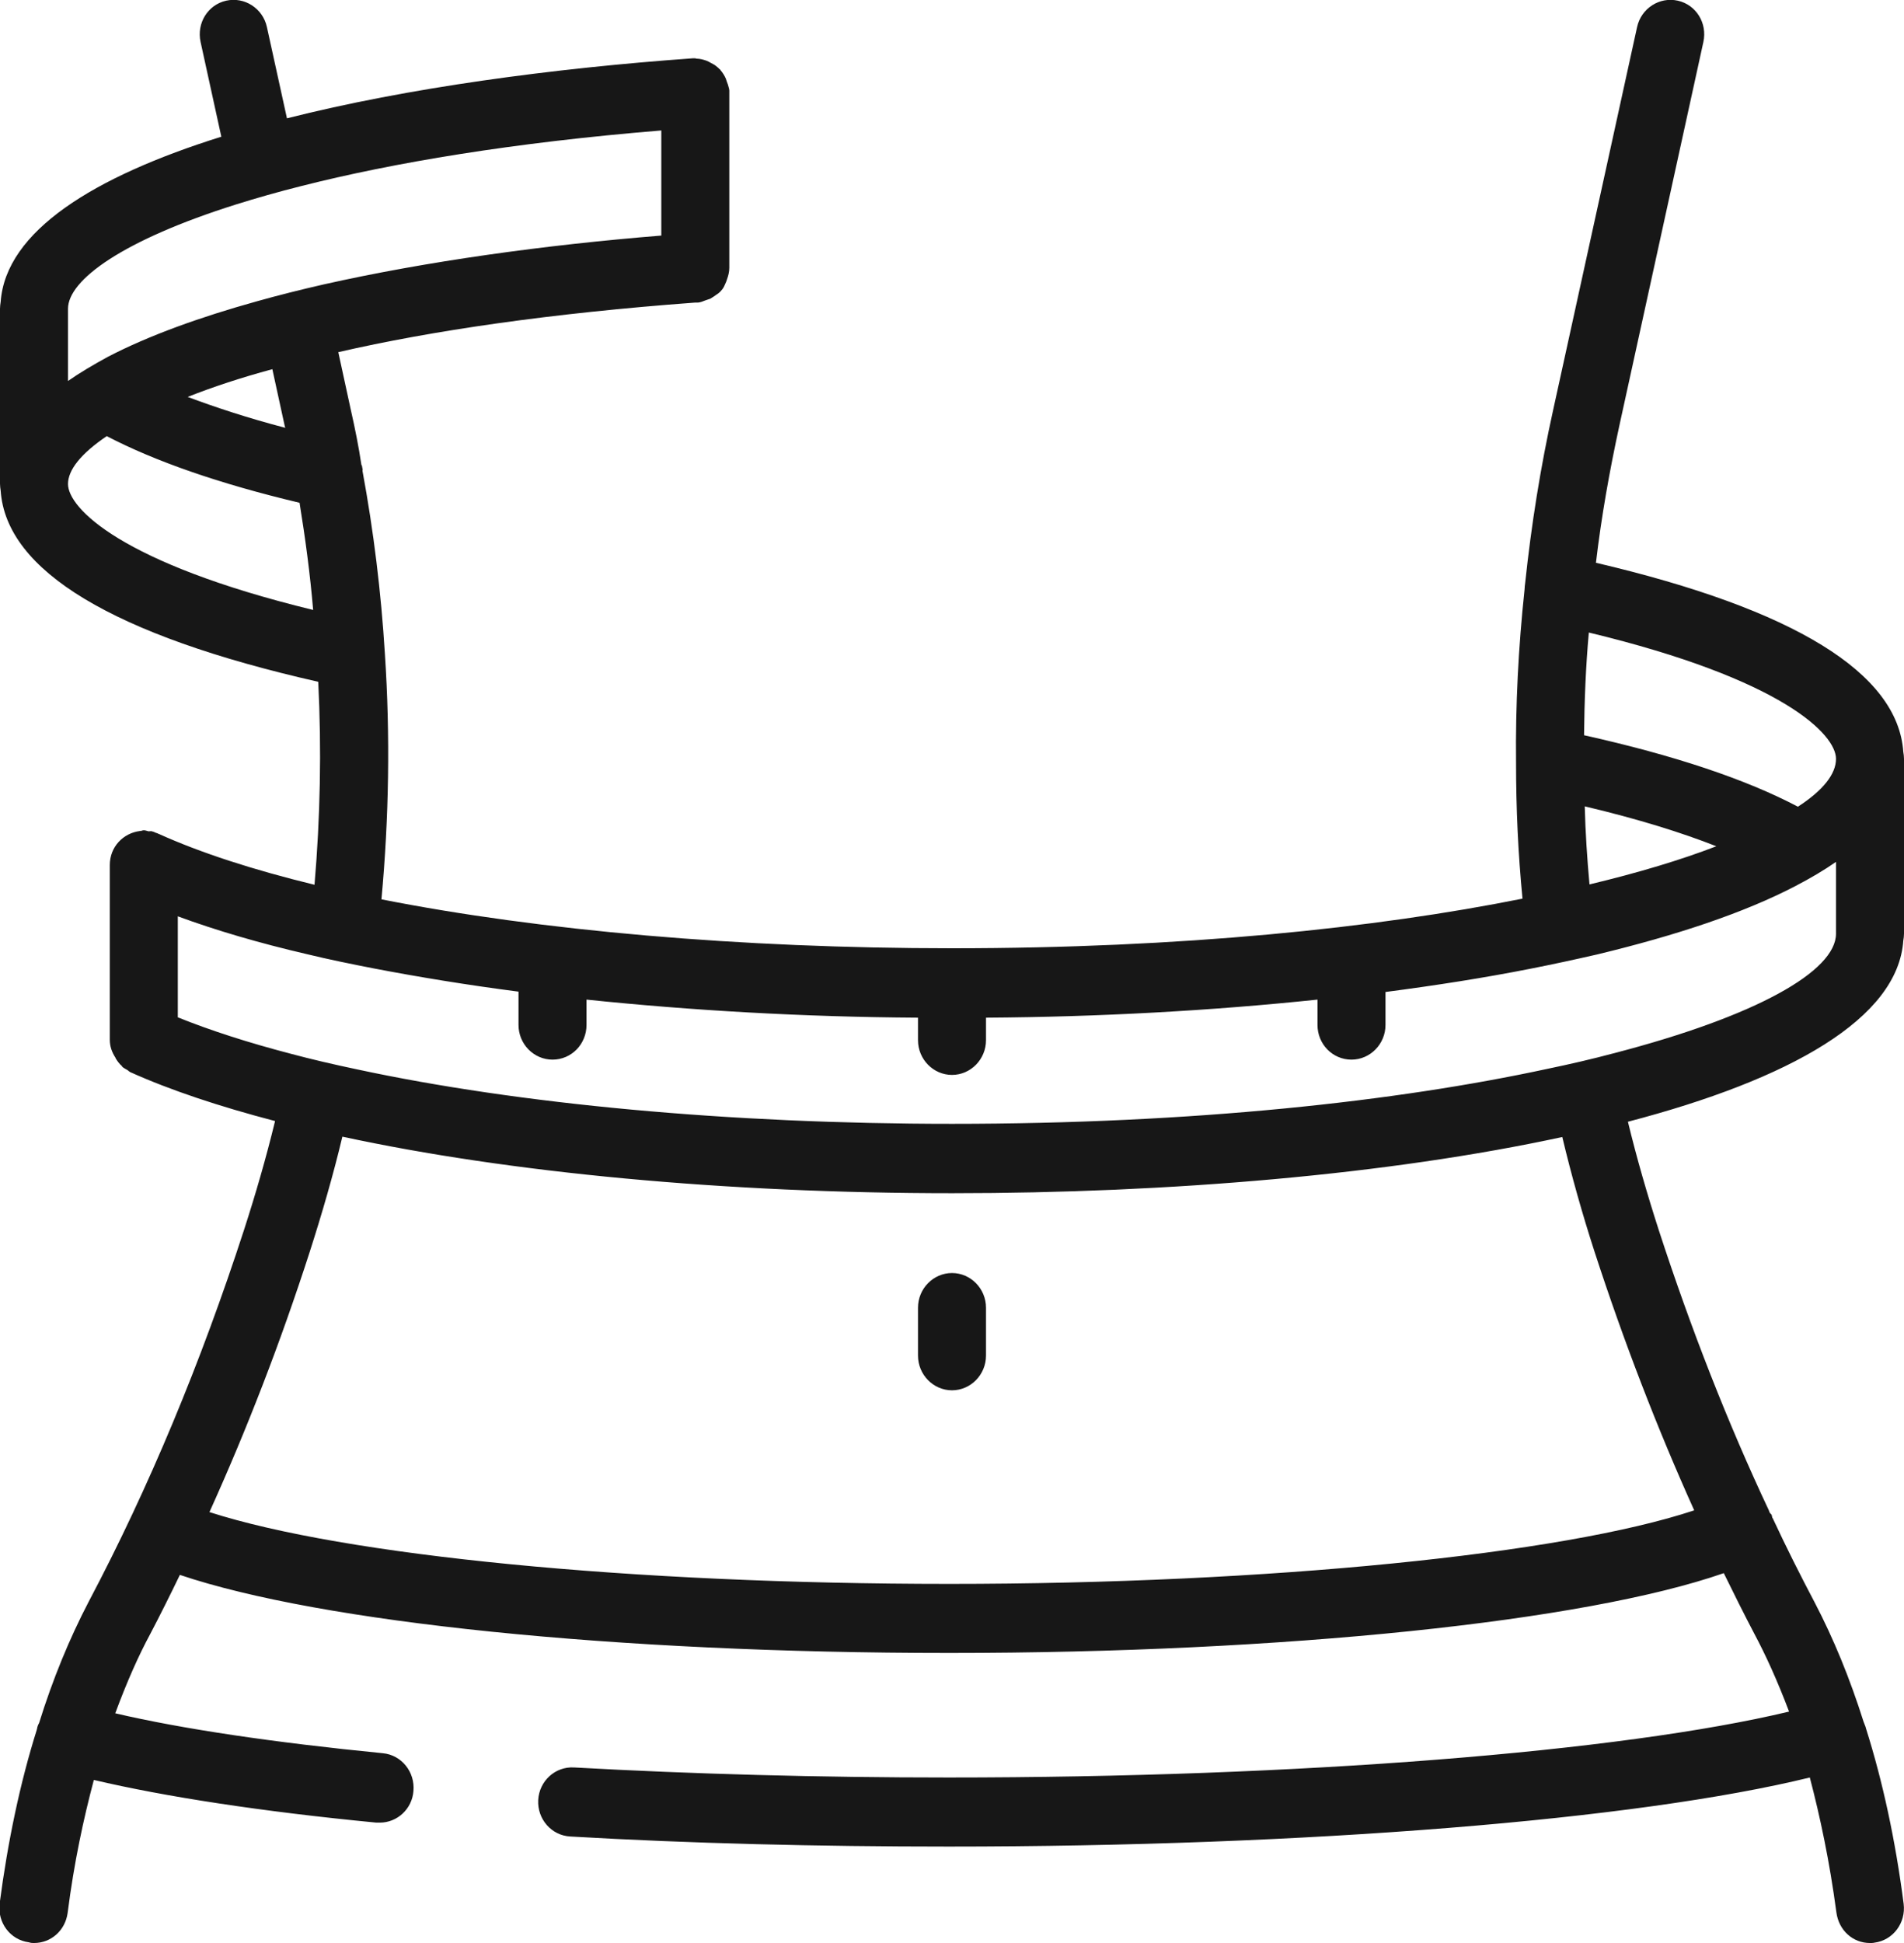 <svg width="49" height="50" viewBox="0 0 49 50" fill="none" xmlns="http://www.w3.org/2000/svg">
<g clip-path="url(#clip0_909_7850)">
<path d="M23.625 33.652V34.884C23.625 35.375 24.019 35.777 24.5 35.777C24.981 35.777 25.375 35.375 25.375 34.884V33.652C25.375 33.161 24.981 32.759 24.5 32.759C24.019 32.759 23.625 33.161 23.625 33.652Z" fill="#171717"/>
<path d="M48.982 24.205C48.991 24.152 49 24.089 49 24.027V19.527C49 19.464 48.991 19.402 48.982 19.348C48.842 17.321 46.182 15.679 41.072 14.482C41.212 13.295 41.422 12.116 41.676 10.946L43.837 1.08C43.942 0.598 43.654 0.125 43.181 0.018C42.709 -0.089 42.236 0.214 42.131 0.696L39.97 10.554C39.646 12.018 39.41 13.5 39.252 14.991C39.244 15.054 39.235 15.116 39.235 15.17C39.077 16.652 38.999 18.143 39.016 19.634C39.016 20.804 39.069 21.964 39.182 23.125C35.394 23.884 30.406 24.402 24.5 24.402C19.04 24.402 13.886 23.946 9.817 23.143C10.01 21.045 10.045 18.929 9.905 16.821C9.809 15.25 9.616 13.67 9.327 12.107C9.336 12.098 9.336 12.08 9.327 12.062C9.327 12.045 9.327 12.036 9.319 12.018C9.319 12 9.319 11.982 9.301 11.964C9.231 11.491 9.135 11.018 9.03 10.554L8.706 9.062C11.112 8.509 14.166 8.062 17.894 7.786H17.955C17.99 7.786 18.016 7.777 18.051 7.768C18.086 7.759 18.112 7.741 18.147 7.732C18.191 7.714 18.235 7.705 18.279 7.687C18.34 7.652 18.392 7.616 18.454 7.571C18.48 7.554 18.506 7.536 18.532 7.509L18.541 7.5C18.576 7.464 18.611 7.42 18.637 7.366C18.646 7.348 18.655 7.321 18.664 7.304C18.681 7.268 18.699 7.232 18.707 7.196C18.742 7.098 18.769 7 18.769 6.893V6.83C18.769 6.83 18.769 6.83 18.769 6.821V2.402V2.393V2.33C18.769 2.304 18.76 2.268 18.751 2.241C18.742 2.196 18.725 2.152 18.707 2.107C18.699 2.08 18.69 2.054 18.681 2.027C18.646 1.946 18.602 1.875 18.541 1.804C18.541 1.795 18.532 1.786 18.515 1.777C18.506 1.768 18.506 1.768 18.497 1.759L18.489 1.75C18.445 1.714 18.41 1.679 18.357 1.652C18.34 1.643 18.322 1.634 18.305 1.625C18.261 1.598 18.226 1.58 18.182 1.562C18.104 1.536 18.016 1.509 17.92 1.509C17.911 1.509 17.902 1.5 17.894 1.5H17.885H17.832C14.219 1.759 10.491 2.259 7.385 3.045L6.869 0.696C6.764 0.214 6.291 -0.089 5.819 0.018C5.346 0.125 5.057 0.598 5.162 1.08L5.696 3.518C2.415 4.545 0.149 5.946 0.017 7.768C0.009 7.821 -9.77765e-05 7.884 -9.77765e-05 7.946V12.446C-9.77765e-05 12.509 0.009 12.571 0.017 12.625C0.157 14.688 2.905 16.348 8.19 17.545C8.277 19.286 8.242 21.036 8.094 22.768C6.519 22.384 5.162 21.946 4.077 21.455C4.069 21.455 4.06 21.455 4.06 21.446C4.042 21.438 4.025 21.438 4.007 21.429C3.972 21.411 3.946 21.402 3.911 21.393C3.885 21.384 3.859 21.393 3.824 21.393C3.78 21.384 3.745 21.366 3.701 21.366C3.666 21.366 3.64 21.384 3.614 21.384C3.614 21.384 3.614 21.384 3.605 21.384C3.167 21.438 2.826 21.795 2.826 22.259V26.759C2.826 26.938 2.887 27.089 2.975 27.223C2.975 27.223 2.975 27.223 2.975 27.232C3.019 27.304 3.071 27.375 3.132 27.429C3.141 27.429 3.141 27.438 3.141 27.446C3.176 27.482 3.22 27.5 3.264 27.527C3.299 27.545 3.316 27.571 3.351 27.589C4.384 28.054 5.644 28.473 7.079 28.848C6.851 29.786 6.58 30.723 6.282 31.643C5.171 35.062 3.832 38.286 2.284 41.214C1.785 42.17 1.356 43.214 1.006 44.339C0.98 44.384 0.962 44.429 0.954 44.482C0.954 44.491 0.945 44.509 0.945 44.518C0.516 45.884 0.201 47.384 -0.009 48.982C-0.07 49.473 0.262 49.92 0.744 49.982C0.796 50 0.84 50 0.875 50C1.312 50 1.68 49.679 1.741 49.223C1.907 47.92 2.152 46.795 2.415 45.804C4.235 46.232 6.72 46.616 9.686 46.902C9.712 46.902 9.739 46.902 9.774 46.902C10.22 46.902 10.605 46.554 10.64 46.089C10.684 45.598 10.334 45.161 9.852 45.116C7.035 44.839 4.69 44.491 2.966 44.089C3.272 43.259 3.579 42.58 3.859 42.062C4.121 41.562 4.375 41.054 4.629 40.527C8.251 41.75 15.829 42.536 24.43 42.536C33.049 42.536 40.801 41.723 44.362 40.482C44.625 41.018 44.887 41.545 45.159 42.062C45.43 42.571 45.736 43.232 46.042 44.045C41.711 45.08 33.434 45.741 24.412 45.741C21.07 45.741 17.824 45.652 14.77 45.482C14.289 45.455 13.877 45.83 13.851 46.321C13.825 46.812 14.192 47.232 14.674 47.259C17.762 47.438 21.035 47.518 24.412 47.518C33.626 47.518 42.131 46.83 46.576 45.741C46.839 46.741 47.084 47.893 47.259 49.205C47.32 49.679 47.687 50 48.125 50C48.16 50 48.204 50 48.239 49.991C48.72 49.929 49.052 49.482 48.991 48.991C48.781 47.366 48.457 45.857 48.02 44.473C48.02 44.464 48.011 44.446 48.011 44.438C47.994 44.393 47.976 44.348 47.959 44.304C47.609 43.196 47.189 42.17 46.699 41.232C46.331 40.536 45.972 39.821 45.631 39.089C45.631 39.08 45.622 39.071 45.614 39.062C45.605 39.045 45.605 39.018 45.596 38.991C45.587 38.964 45.57 38.955 45.552 38.938C45.544 38.92 45.535 38.902 45.526 38.884C45.526 38.875 45.526 38.875 45.526 38.875C44.459 36.607 43.514 34.188 42.691 31.661C42.394 30.741 42.122 29.804 41.895 28.866C46.06 27.777 48.842 26.214 48.982 24.205ZM7.324 10.946C7.332 10.964 7.332 10.991 7.341 11.009C6.352 10.75 5.521 10.473 4.83 10.214C5.46 9.964 6.186 9.723 7.009 9.5L7.324 10.946ZM6.081 5.259C6.597 5.098 7.157 4.937 7.761 4.786C10.124 4.187 13.195 3.67 17.019 3.357V6.062C14.017 6.304 10.981 6.723 8.321 7.321C7.735 7.455 7.166 7.598 6.624 7.75C5.145 8.161 3.832 8.634 2.782 9.179C2.406 9.384 2.056 9.589 1.75 9.804V7.946C1.75 7.205 3.159 6.179 6.081 5.259ZM1.75 12.455C1.75 12.098 2.074 11.679 2.747 11.223C3.981 11.866 5.635 12.446 7.709 12.938C7.857 13.848 7.98 14.768 8.059 15.696C3.106 14.491 1.75 13.071 1.75 12.455ZM47.25 19.527C47.25 19.92 46.917 20.339 46.27 20.759C44.931 20.054 43.094 19.438 40.766 18.92C40.775 18.036 40.81 17.152 40.889 16.277C45.894 17.482 47.25 18.902 47.25 19.527ZM40.784 20.75C42.175 21.08 43.286 21.429 44.17 21.777C43.269 22.125 42.175 22.455 40.906 22.759C40.845 22.089 40.801 21.42 40.784 20.75ZM41.037 32.214C41.79 34.527 42.647 36.75 43.601 38.866C40.215 39.991 32.637 40.759 24.43 40.759C16.249 40.759 8.855 40.027 5.39 38.911C6.352 36.786 7.219 34.545 7.971 32.214C8.286 31.232 8.575 30.241 8.811 29.25C13.116 30.179 18.664 30.705 24.509 30.705C30.117 30.705 35.752 30.223 40.206 29.259C40.442 30.25 40.722 31.241 41.037 32.214ZM41.519 27.107C40.985 27.25 40.407 27.384 39.804 27.509C35.954 28.339 30.73 28.92 24.5 28.92C18.76 28.92 13.344 28.411 9.187 27.518C8.592 27.393 8.015 27.259 7.481 27.116C6.387 26.83 5.416 26.518 4.576 26.179V23.58C5.547 23.938 6.667 24.268 7.901 24.554C8.452 24.688 9.021 24.804 9.616 24.92C10.78 25.143 12.031 25.348 13.344 25.518V26.375C13.344 26.866 13.737 27.268 14.219 27.268C14.709 27.268 15.094 26.866 15.094 26.375V25.723C17.762 26 20.641 26.17 23.625 26.188V26.768C23.625 27.259 24.019 27.661 24.5 27.661C24.981 27.661 25.375 27.259 25.375 26.768V26.188C28.28 26.17 31.185 26.009 33.906 25.723V26.375C33.906 26.866 34.291 27.268 34.781 27.268C35.262 27.268 35.656 26.866 35.656 26.375V25.527C36.96 25.357 38.211 25.161 39.384 24.929C39.979 24.812 40.547 24.688 41.099 24.562C43.137 24.071 44.887 23.491 46.217 22.795C46.594 22.598 46.944 22.393 47.25 22.179V24.027C47.25 24.991 45.202 26.152 41.519 27.107Z" fill="#171717"/>
</g>
<defs>
<clipPath id="clip0_909_7850">
<rect width="49" height="50" fill="white"/>
</clipPath>
</defs>
</svg>
